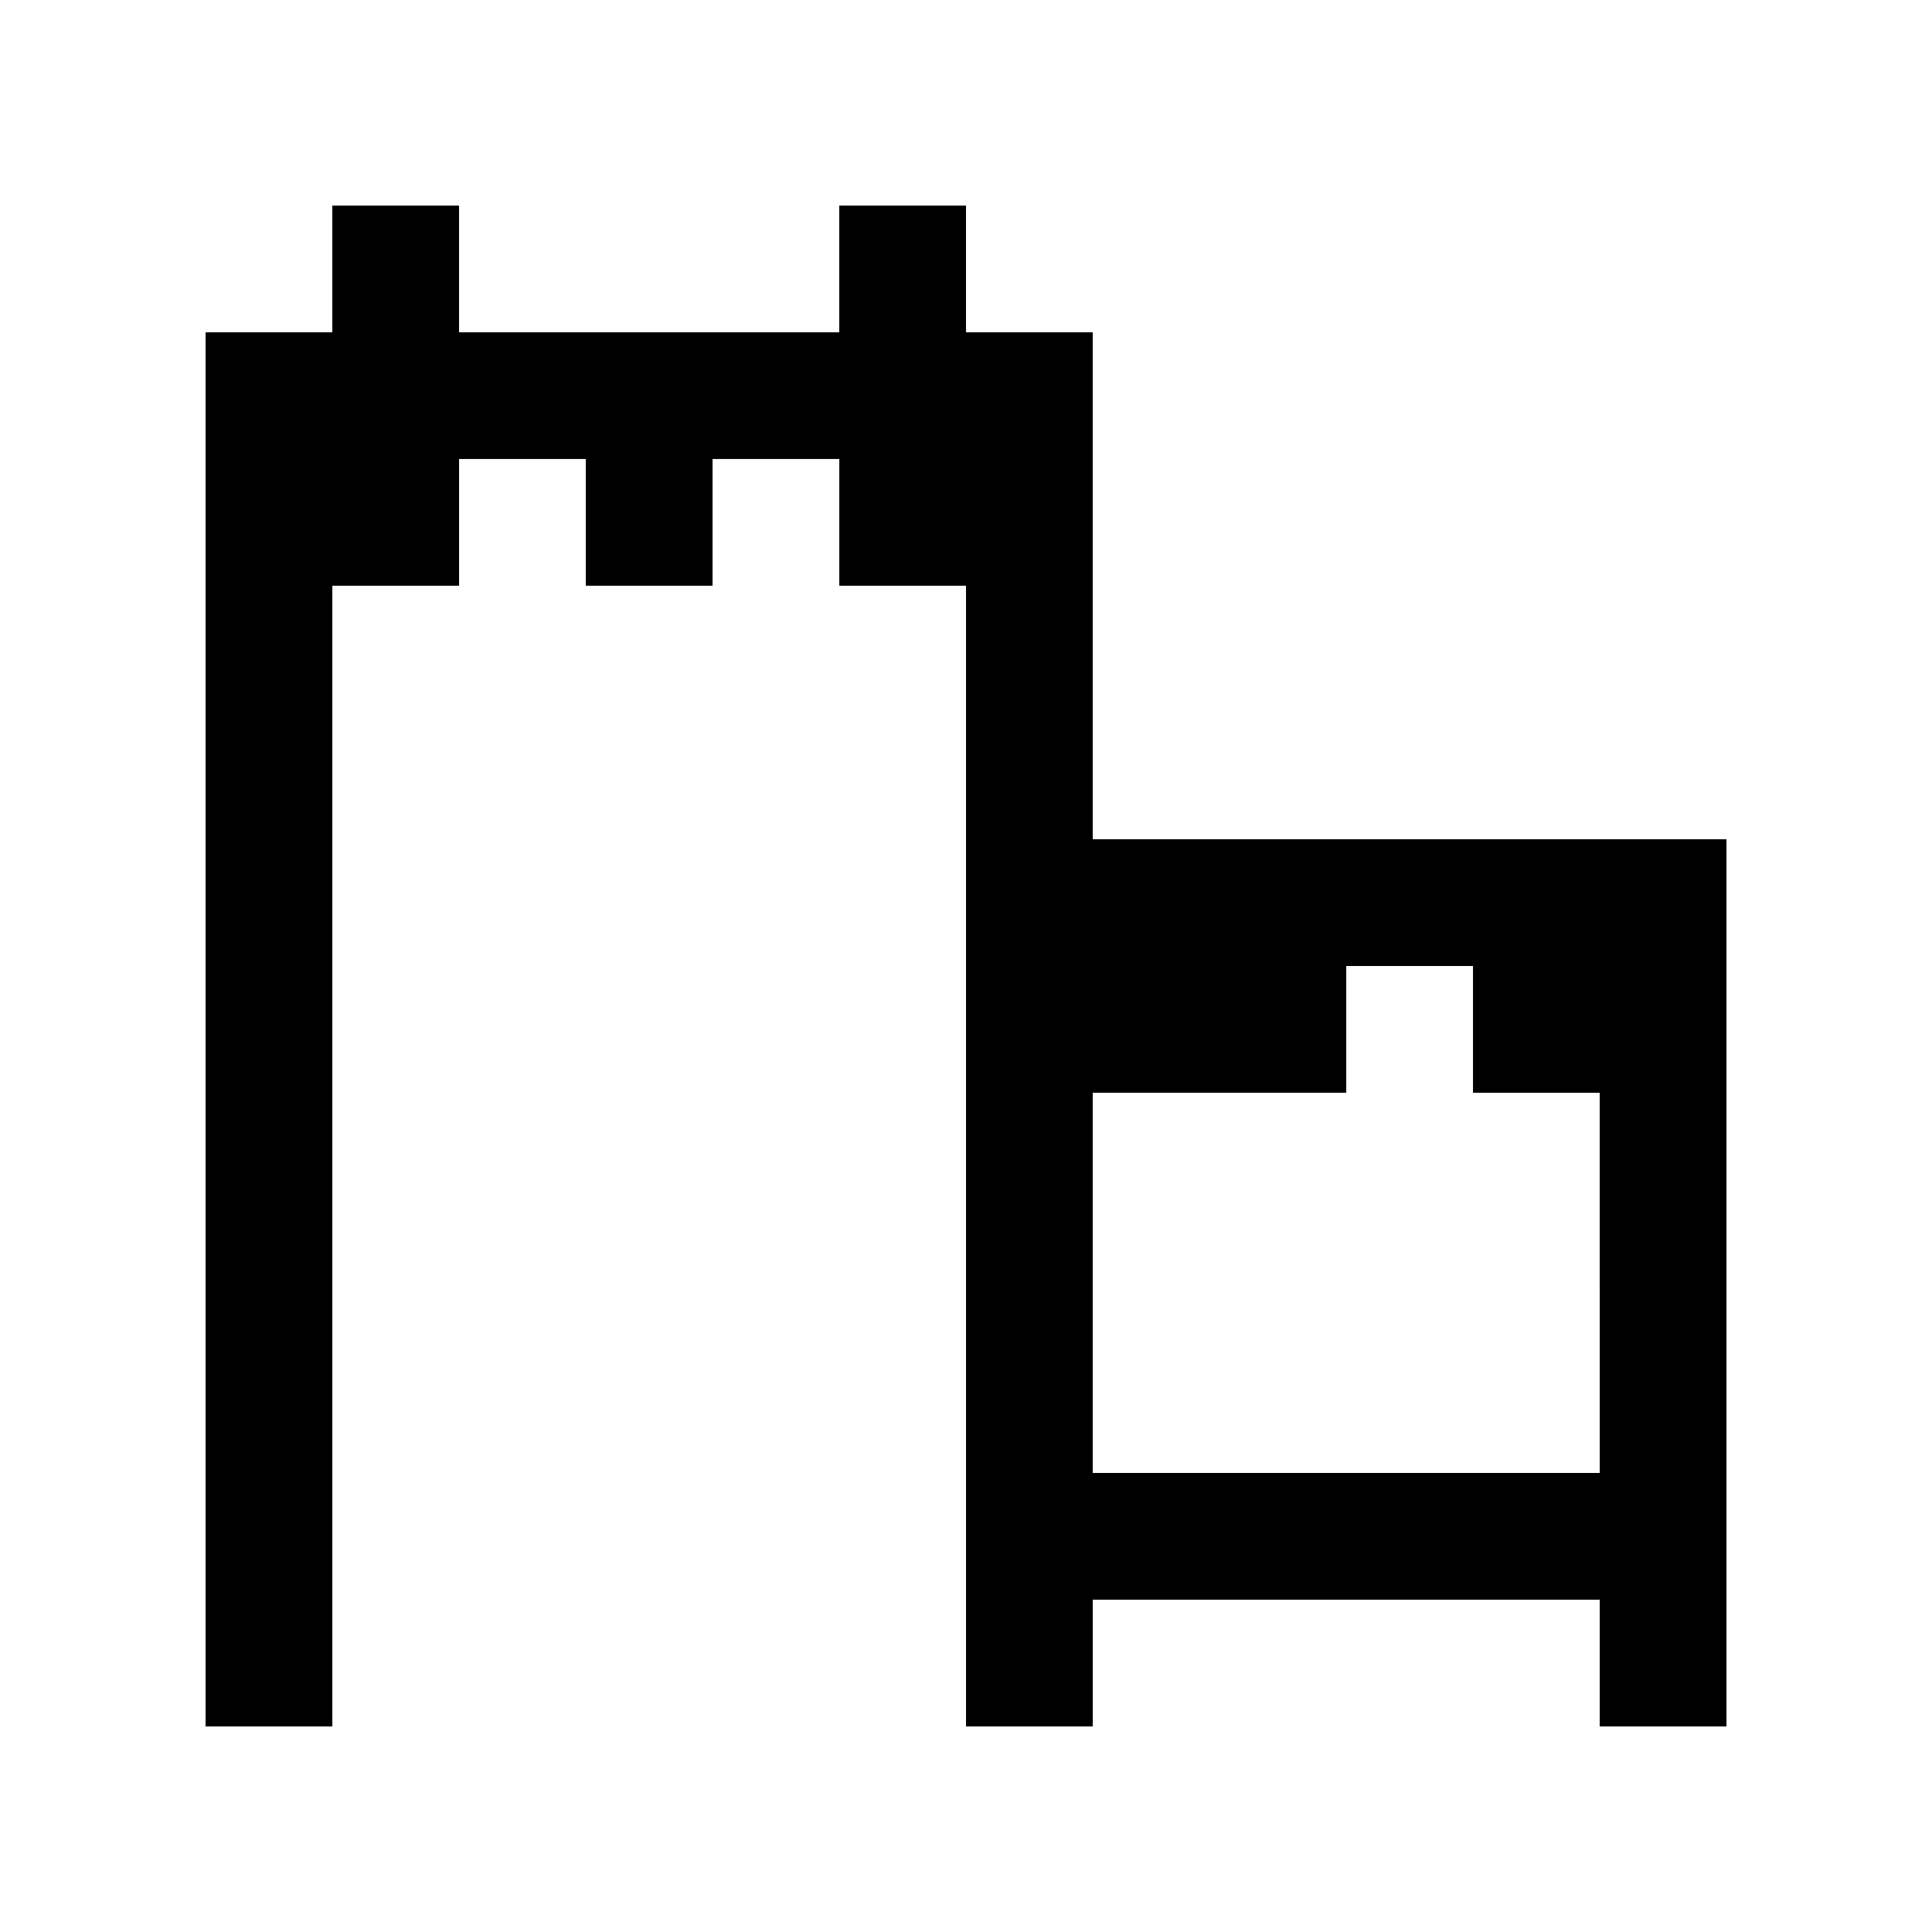 <?xml version="1.0" encoding="UTF-8"?>
<!-- Uploaded to: ICON Repo, www.iconrepo.com, Generator: ICON Repo Mixer Tools -->
<svg fill="#000000" width="800px" height="800px" version="1.1" viewBox="144 144 512 512" xmlns="http://www.w3.org/2000/svg">
 <path d="m433.59 366.41v-134.35h-33.586v-33.586h-33.59v33.59h-100.76v-33.59h-33.59v33.59l-33.582-0.004v369.46h33.59l-0.004-302.29h33.59v-33.59h33.586v33.59h33.59v-33.59h33.59l-0.004 33.59h33.586v302.29h33.59v-33.59h134.35l-0.004 33.59h33.59v-235.11zm134.35 167.94h-134.35v-100.76h67.176v-33.586h33.59v33.59h33.582z"/>
</svg>